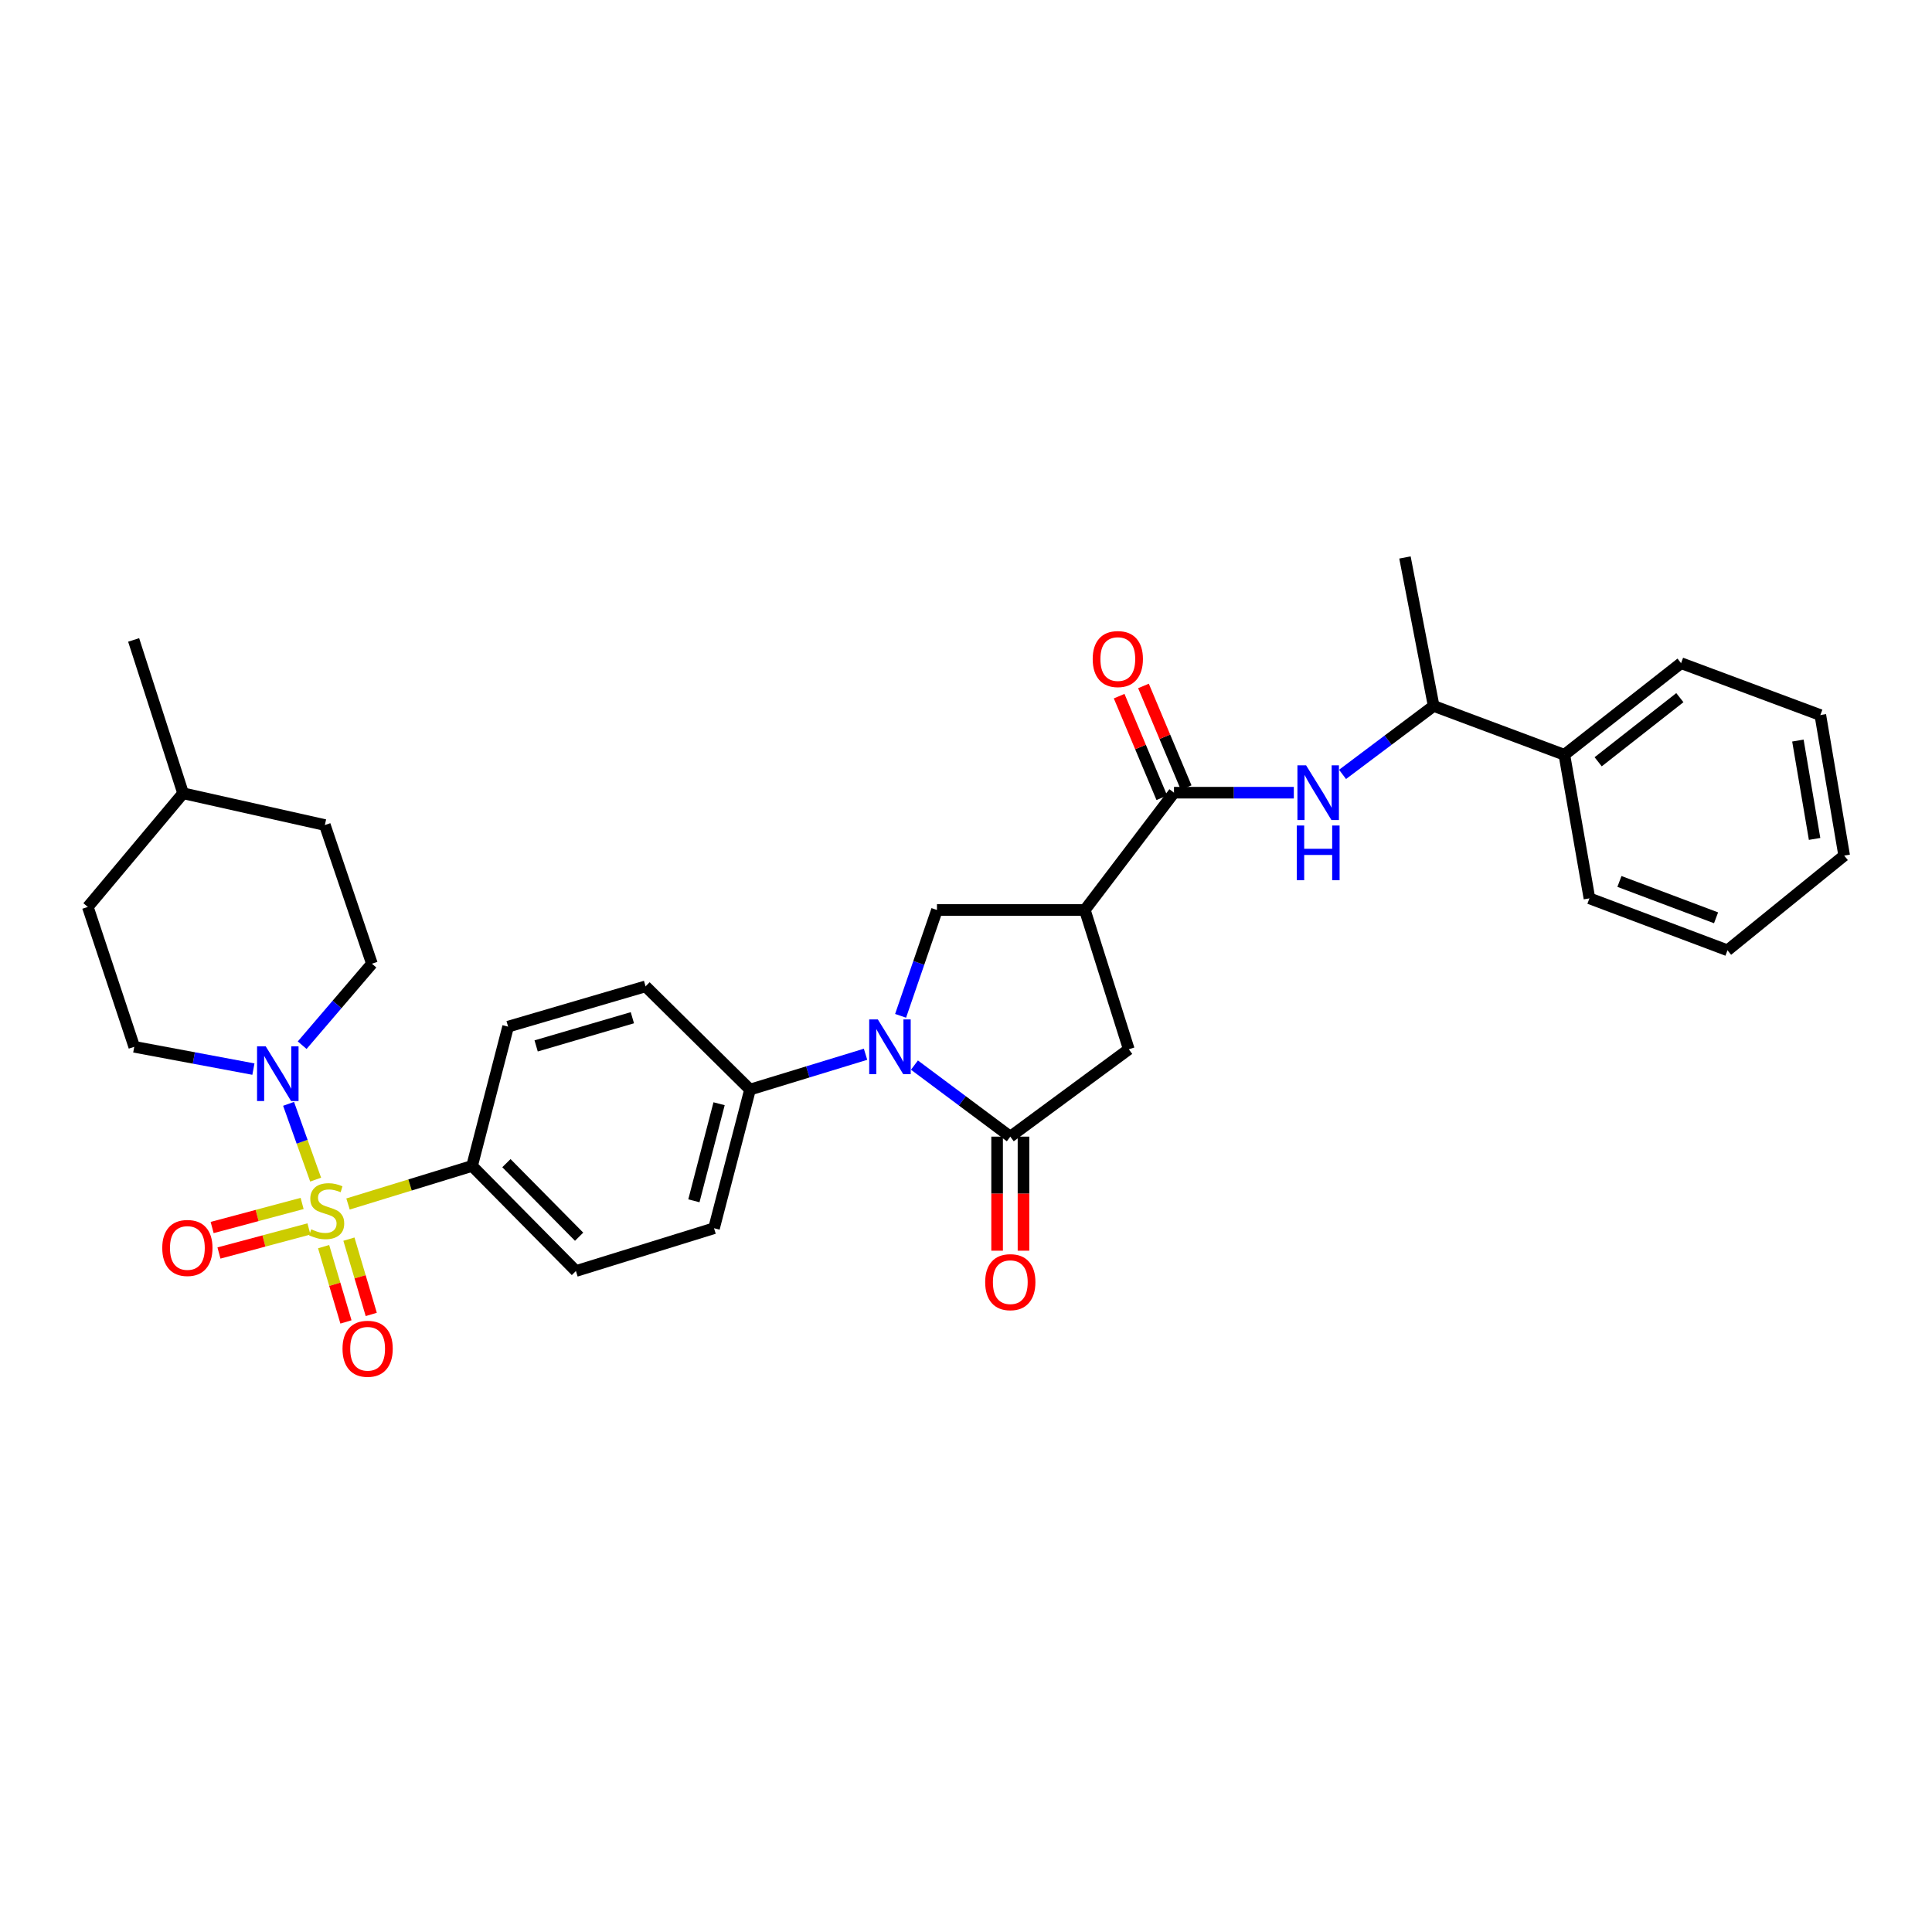 <?xml version='1.0' encoding='iso-8859-1'?>
<svg version='1.1' baseProfile='full'
              xmlns='http://www.w3.org/2000/svg'
                      xmlns:rdkit='http://www.rdkit.org/xml'
                      xmlns:xlink='http://www.w3.org/1999/xlink'
                  xml:space='preserve'
width='1000px' height='1000px' viewBox='0 0 1000 1000'>
<!-- END OF HEADER -->
<rect style='opacity:1.0;fill:#FFFFFF;stroke:none' width='1000' height='1000' x='0' y='0'> </rect>
<path class='bond-3' d='M 163.374,610.574 L 156.371,590.961' style='fill:none;fill-rule:evenodd;stroke:#CCCC00;stroke-width:6px;stroke-linecap:butt;stroke-linejoin:miter;stroke-opacity:1' />
<path class='bond-3' d='M 156.371,590.961 L 149.367,571.349' style='fill:none;fill-rule:evenodd;stroke:#0000FF;stroke-width:6px;stroke-linecap:butt;stroke-linejoin:miter;stroke-opacity:1' />
<path class='bond-8' d='M 180.135,623.185 L 212.239,613.336' style='fill:none;fill-rule:evenodd;stroke:#CCCC00;stroke-width:6px;stroke-linecap:butt;stroke-linejoin:miter;stroke-opacity:1' />
<path class='bond-8' d='M 212.239,613.336 L 244.344,603.487' style='fill:none;fill-rule:evenodd;stroke:#000000;stroke-width:6px;stroke-linecap:butt;stroke-linejoin:miter;stroke-opacity:1' />
<path class='bond-10' d='M 167.507,645.26 L 173.288,664.746' style='fill:none;fill-rule:evenodd;stroke:#CCCC00;stroke-width:6px;stroke-linecap:butt;stroke-linejoin:miter;stroke-opacity:1' />
<path class='bond-10' d='M 173.288,664.746 L 179.068,684.232' style='fill:none;fill-rule:evenodd;stroke:#FF0000;stroke-width:6px;stroke-linecap:butt;stroke-linejoin:miter;stroke-opacity:1' />
<path class='bond-10' d='M 180.6,641.376 L 186.38,660.862' style='fill:none;fill-rule:evenodd;stroke:#CCCC00;stroke-width:6px;stroke-linecap:butt;stroke-linejoin:miter;stroke-opacity:1' />
<path class='bond-10' d='M 186.38,660.862 L 192.161,680.349' style='fill:none;fill-rule:evenodd;stroke:#FF0000;stroke-width:6px;stroke-linecap:butt;stroke-linejoin:miter;stroke-opacity:1' />
<path class='bond-11' d='M 156.377,622.906 L 133.091,629.135' style='fill:none;fill-rule:evenodd;stroke:#CCCC00;stroke-width:6px;stroke-linecap:butt;stroke-linejoin:miter;stroke-opacity:1' />
<path class='bond-11' d='M 133.091,629.135 L 109.804,635.363' style='fill:none;fill-rule:evenodd;stroke:#FF0000;stroke-width:6px;stroke-linecap:butt;stroke-linejoin:miter;stroke-opacity:1' />
<path class='bond-11' d='M 159.906,636.099 L 136.62,642.328' style='fill:none;fill-rule:evenodd;stroke:#CCCC00;stroke-width:6px;stroke-linecap:butt;stroke-linejoin:miter;stroke-opacity:1' />
<path class='bond-11' d='M 136.62,642.328 L 113.334,648.556' style='fill:none;fill-rule:evenodd;stroke:#FF0000;stroke-width:6px;stroke-linecap:butt;stroke-linejoin:miter;stroke-opacity:1' />
<path class='bond-0' d='M 448.005,545.686 L 418.108,554.822' style='fill:none;fill-rule:evenodd;stroke:#0000FF;stroke-width:6px;stroke-linecap:butt;stroke-linejoin:miter;stroke-opacity:1' />
<path class='bond-0' d='M 418.108,554.822 L 388.211,563.958' style='fill:none;fill-rule:evenodd;stroke:#000000;stroke-width:6px;stroke-linecap:butt;stroke-linejoin:miter;stroke-opacity:1' />
<path class='bond-1' d='M 473.321,551.293 L 498.125,569.806' style='fill:none;fill-rule:evenodd;stroke:#0000FF;stroke-width:6px;stroke-linecap:butt;stroke-linejoin:miter;stroke-opacity:1' />
<path class='bond-1' d='M 498.125,569.806 L 522.928,588.32' style='fill:none;fill-rule:evenodd;stroke:#000000;stroke-width:6px;stroke-linecap:butt;stroke-linejoin:miter;stroke-opacity:1' />
<path class='bond-5' d='M 466.146,525.794 L 475.558,498.401' style='fill:none;fill-rule:evenodd;stroke:#0000FF;stroke-width:6px;stroke-linecap:butt;stroke-linejoin:miter;stroke-opacity:1' />
<path class='bond-5' d='M 475.558,498.401 L 484.97,471.007' style='fill:none;fill-rule:evenodd;stroke:#000000;stroke-width:6px;stroke-linecap:butt;stroke-linejoin:miter;stroke-opacity:1' />
<path class='bond-7' d='M 522.928,588.32 L 584.263,543.093' style='fill:none;fill-rule:evenodd;stroke:#000000;stroke-width:6px;stroke-linecap:butt;stroke-linejoin:miter;stroke-opacity:1' />
<path class='bond-12' d='M 516.1,588.32 L 516.1,617.84' style='fill:none;fill-rule:evenodd;stroke:#000000;stroke-width:6px;stroke-linecap:butt;stroke-linejoin:miter;stroke-opacity:1' />
<path class='bond-12' d='M 516.1,617.84 L 516.1,647.36' style='fill:none;fill-rule:evenodd;stroke:#FF0000;stroke-width:6px;stroke-linecap:butt;stroke-linejoin:miter;stroke-opacity:1' />
<path class='bond-12' d='M 529.757,588.32 L 529.757,617.84' style='fill:none;fill-rule:evenodd;stroke:#000000;stroke-width:6px;stroke-linecap:butt;stroke-linejoin:miter;stroke-opacity:1' />
<path class='bond-12' d='M 529.757,617.84 L 529.757,647.36' style='fill:none;fill-rule:evenodd;stroke:#FF0000;stroke-width:6px;stroke-linecap:butt;stroke-linejoin:miter;stroke-opacity:1' />
<path class='bond-2' d='M 561.509,471.007 L 484.97,471.007' style='fill:none;fill-rule:evenodd;stroke:#000000;stroke-width:6px;stroke-linecap:butt;stroke-linejoin:miter;stroke-opacity:1' />
<path class='bond-4' d='M 561.509,471.007 L 607.654,410.295' style='fill:none;fill-rule:evenodd;stroke:#000000;stroke-width:6px;stroke-linecap:butt;stroke-linejoin:miter;stroke-opacity:1' />
<path class='bond-34' d='M 561.509,471.007 L 584.263,543.093' style='fill:none;fill-rule:evenodd;stroke:#000000;stroke-width:6px;stroke-linecap:butt;stroke-linejoin:miter;stroke-opacity:1' />
<path class='bond-15' d='M 156.404,540.994 L 174.453,519.904' style='fill:none;fill-rule:evenodd;stroke:#0000FF;stroke-width:6px;stroke-linecap:butt;stroke-linejoin:miter;stroke-opacity:1' />
<path class='bond-15' d='M 174.453,519.904 L 192.501,498.814' style='fill:none;fill-rule:evenodd;stroke:#000000;stroke-width:6px;stroke-linecap:butt;stroke-linejoin:miter;stroke-opacity:1' />
<path class='bond-16' d='M 131.162,553.369 L 100.326,547.597' style='fill:none;fill-rule:evenodd;stroke:#0000FF;stroke-width:6px;stroke-linecap:butt;stroke-linejoin:miter;stroke-opacity:1' />
<path class='bond-16' d='M 100.326,547.597 L 69.491,541.826' style='fill:none;fill-rule:evenodd;stroke:#000000;stroke-width:6px;stroke-linecap:butt;stroke-linejoin:miter;stroke-opacity:1' />
<path class='bond-6' d='M 607.654,410.295 L 638.668,410.295' style='fill:none;fill-rule:evenodd;stroke:#000000;stroke-width:6px;stroke-linecap:butt;stroke-linejoin:miter;stroke-opacity:1' />
<path class='bond-6' d='M 638.668,410.295 L 669.683,410.295' style='fill:none;fill-rule:evenodd;stroke:#0000FF;stroke-width:6px;stroke-linecap:butt;stroke-linejoin:miter;stroke-opacity:1' />
<path class='bond-14' d='M 613.95,407.652 L 602.906,381.347' style='fill:none;fill-rule:evenodd;stroke:#000000;stroke-width:6px;stroke-linecap:butt;stroke-linejoin:miter;stroke-opacity:1' />
<path class='bond-14' d='M 602.906,381.347 L 591.861,355.042' style='fill:none;fill-rule:evenodd;stroke:#FF0000;stroke-width:6px;stroke-linecap:butt;stroke-linejoin:miter;stroke-opacity:1' />
<path class='bond-14' d='M 601.358,412.939 L 590.314,386.633' style='fill:none;fill-rule:evenodd;stroke:#000000;stroke-width:6px;stroke-linecap:butt;stroke-linejoin:miter;stroke-opacity:1' />
<path class='bond-14' d='M 590.314,386.633 L 579.269,360.328' style='fill:none;fill-rule:evenodd;stroke:#FF0000;stroke-width:6px;stroke-linecap:butt;stroke-linejoin:miter;stroke-opacity:1' />
<path class='bond-13' d='M 694.898,400.823 L 718.479,383.109' style='fill:none;fill-rule:evenodd;stroke:#0000FF;stroke-width:6px;stroke-linecap:butt;stroke-linejoin:miter;stroke-opacity:1' />
<path class='bond-13' d='M 718.479,383.109 L 742.06,365.395' style='fill:none;fill-rule:evenodd;stroke:#000000;stroke-width:6px;stroke-linecap:butt;stroke-linejoin:miter;stroke-opacity:1' />
<path class='bond-17' d='M 244.344,603.487 L 298.099,657.879' style='fill:none;fill-rule:evenodd;stroke:#000000;stroke-width:6px;stroke-linecap:butt;stroke-linejoin:miter;stroke-opacity:1' />
<path class='bond-17' d='M 262.121,602.046 L 299.749,640.12' style='fill:none;fill-rule:evenodd;stroke:#000000;stroke-width:6px;stroke-linecap:butt;stroke-linejoin:miter;stroke-opacity:1' />
<path class='bond-18' d='M 244.344,603.487 L 262.993,531.386' style='fill:none;fill-rule:evenodd;stroke:#000000;stroke-width:6px;stroke-linecap:butt;stroke-linejoin:miter;stroke-opacity:1' />
<path class='bond-9' d='M 388.211,563.958 L 334.145,510.536' style='fill:none;fill-rule:evenodd;stroke:#000000;stroke-width:6px;stroke-linecap:butt;stroke-linejoin:miter;stroke-opacity:1' />
<path class='bond-32' d='M 388.211,563.958 L 369.577,635.732' style='fill:none;fill-rule:evenodd;stroke:#000000;stroke-width:6px;stroke-linecap:butt;stroke-linejoin:miter;stroke-opacity:1' />
<path class='bond-32' d='M 372.197,571.292 L 359.154,621.534' style='fill:none;fill-rule:evenodd;stroke:#000000;stroke-width:6px;stroke-linecap:butt;stroke-linejoin:miter;stroke-opacity:1' />
<path class='bond-21' d='M 742.06,365.395 L 809.715,390.675' style='fill:none;fill-rule:evenodd;stroke:#000000;stroke-width:6px;stroke-linecap:butt;stroke-linejoin:miter;stroke-opacity:1' />
<path class='bond-25' d='M 742.06,365.395 L 727.204,288.544' style='fill:none;fill-rule:evenodd;stroke:#000000;stroke-width:6px;stroke-linecap:butt;stroke-linejoin:miter;stroke-opacity:1' />
<path class='bond-22' d='M 192.501,498.814 L 168.139,427.04' style='fill:none;fill-rule:evenodd;stroke:#000000;stroke-width:6px;stroke-linecap:butt;stroke-linejoin:miter;stroke-opacity:1' />
<path class='bond-23' d='M 69.491,541.826 L 45.455,469.429' style='fill:none;fill-rule:evenodd;stroke:#000000;stroke-width:6px;stroke-linecap:butt;stroke-linejoin:miter;stroke-opacity:1' />
<path class='bond-19' d='M 298.099,657.879 L 369.577,635.732' style='fill:none;fill-rule:evenodd;stroke:#000000;stroke-width:6px;stroke-linecap:butt;stroke-linejoin:miter;stroke-opacity:1' />
<path class='bond-20' d='M 262.993,531.386 L 334.145,510.536' style='fill:none;fill-rule:evenodd;stroke:#000000;stroke-width:6px;stroke-linecap:butt;stroke-linejoin:miter;stroke-opacity:1' />
<path class='bond-20' d='M 277.506,541.364 L 327.313,526.77' style='fill:none;fill-rule:evenodd;stroke:#000000;stroke-width:6px;stroke-linecap:butt;stroke-linejoin:miter;stroke-opacity:1' />
<path class='bond-26' d='M 809.715,390.675 L 870.116,343.248' style='fill:none;fill-rule:evenodd;stroke:#000000;stroke-width:6px;stroke-linecap:butt;stroke-linejoin:miter;stroke-opacity:1' />
<path class='bond-26' d='M 827.209,394.302 L 869.49,361.103' style='fill:none;fill-rule:evenodd;stroke:#000000;stroke-width:6px;stroke-linecap:butt;stroke-linejoin:miter;stroke-opacity:1' />
<path class='bond-27' d='M 809.715,390.675 L 822.689,464.983' style='fill:none;fill-rule:evenodd;stroke:#000000;stroke-width:6px;stroke-linecap:butt;stroke-linejoin:miter;stroke-opacity:1' />
<path class='bond-33' d='M 168.139,427.04 L 94.771,410.606' style='fill:none;fill-rule:evenodd;stroke:#000000;stroke-width:6px;stroke-linecap:butt;stroke-linejoin:miter;stroke-opacity:1' />
<path class='bond-24' d='M 45.455,469.429 L 94.771,410.606' style='fill:none;fill-rule:evenodd;stroke:#000000;stroke-width:6px;stroke-linecap:butt;stroke-linejoin:miter;stroke-opacity:1' />
<path class='bond-28' d='M 94.771,410.606 L 69.172,331.23' style='fill:none;fill-rule:evenodd;stroke:#000000;stroke-width:6px;stroke-linecap:butt;stroke-linejoin:miter;stroke-opacity:1' />
<path class='bond-30' d='M 870.116,343.248 L 942.201,370.121' style='fill:none;fill-rule:evenodd;stroke:#000000;stroke-width:6px;stroke-linecap:butt;stroke-linejoin:miter;stroke-opacity:1' />
<path class='bond-29' d='M 822.689,464.983 L 894.137,491.872' style='fill:none;fill-rule:evenodd;stroke:#000000;stroke-width:6px;stroke-linecap:butt;stroke-linejoin:miter;stroke-opacity:1' />
<path class='bond-29' d='M 838.216,456.235 L 888.23,475.057' style='fill:none;fill-rule:evenodd;stroke:#000000;stroke-width:6px;stroke-linecap:butt;stroke-linejoin:miter;stroke-opacity:1' />
<path class='bond-31' d='M 894.137,491.872 L 954.545,442.852' style='fill:none;fill-rule:evenodd;stroke:#000000;stroke-width:6px;stroke-linecap:butt;stroke-linejoin:miter;stroke-opacity:1' />
<path class='bond-35' d='M 942.201,370.121 L 954.545,442.852' style='fill:none;fill-rule:evenodd;stroke:#000000;stroke-width:6px;stroke-linecap:butt;stroke-linejoin:miter;stroke-opacity:1' />
<path class='bond-35' d='M 930.589,383.316 L 939.23,434.227' style='fill:none;fill-rule:evenodd;stroke:#000000;stroke-width:6px;stroke-linecap:butt;stroke-linejoin:miter;stroke-opacity:1' />
<path  class='atom-0' d='M 161.087 636.294
Q 161.407 636.414, 162.727 636.974
Q 164.047 637.534, 165.487 637.894
Q 166.967 638.214, 168.407 638.214
Q 171.087 638.214, 172.647 636.934
Q 174.207 635.614, 174.207 633.334
Q 174.207 631.774, 173.407 630.814
Q 172.647 629.854, 171.447 629.334
Q 170.247 628.814, 168.247 628.214
Q 165.727 627.454, 164.207 626.734
Q 162.727 626.014, 161.647 624.494
Q 160.607 622.974, 160.607 620.414
Q 160.607 616.854, 163.007 614.654
Q 165.447 612.454, 170.247 612.454
Q 173.527 612.454, 177.247 614.014
L 176.327 617.094
Q 172.927 615.694, 170.367 615.694
Q 167.607 615.694, 166.087 616.854
Q 164.567 617.974, 164.607 619.934
Q 164.607 621.454, 165.367 622.374
Q 166.167 623.294, 167.287 623.814
Q 168.447 624.334, 170.367 624.934
Q 172.927 625.734, 174.447 626.534
Q 175.967 627.334, 177.047 628.974
Q 178.167 630.574, 178.167 633.334
Q 178.167 637.254, 175.527 639.374
Q 172.927 641.454, 168.567 641.454
Q 166.047 641.454, 164.127 640.894
Q 162.247 640.374, 160.007 639.454
L 161.087 636.294
' fill='#CCCC00'/>
<path  class='atom-1' d='M 454.378 527.666
L 463.658 542.666
Q 464.578 544.146, 466.058 546.826
Q 467.538 549.506, 467.618 549.666
L 467.618 527.666
L 471.378 527.666
L 471.378 555.986
L 467.498 555.986
L 457.538 539.586
Q 456.378 537.666, 455.138 535.466
Q 453.938 533.266, 453.578 532.586
L 453.578 555.986
L 449.898 555.986
L 449.898 527.666
L 454.378 527.666
' fill='#0000FF'/>
<path  class='atom-4' d='M 137.531 541.573
L 146.811 556.573
Q 147.731 558.053, 149.211 560.733
Q 150.691 563.413, 150.771 563.573
L 150.771 541.573
L 154.531 541.573
L 154.531 569.893
L 150.651 569.893
L 140.691 553.493
Q 139.531 551.573, 138.291 549.373
Q 137.091 547.173, 136.731 546.493
L 136.731 569.893
L 133.051 569.893
L 133.051 541.573
L 137.531 541.573
' fill='#0000FF'/>
<path  class='atom-7' d='M 676.029 396.135
L 685.309 411.135
Q 686.229 412.615, 687.709 415.295
Q 689.189 417.975, 689.269 418.135
L 689.269 396.135
L 693.029 396.135
L 693.029 424.455
L 689.149 424.455
L 679.189 408.055
Q 678.029 406.135, 676.789 403.935
Q 675.589 401.735, 675.229 401.055
L 675.229 424.455
L 671.549 424.455
L 671.549 396.135
L 676.029 396.135
' fill='#0000FF'/>
<path  class='atom-7' d='M 671.209 427.287
L 675.049 427.287
L 675.049 439.327
L 689.529 439.327
L 689.529 427.287
L 693.369 427.287
L 693.369 455.607
L 689.529 455.607
L 689.529 442.527
L 675.049 442.527
L 675.049 455.607
L 671.209 455.607
L 671.209 427.287
' fill='#0000FF'/>
<path  class='atom-11' d='M 177.285 698.117
Q 177.285 691.317, 180.645 687.517
Q 184.005 683.717, 190.285 683.717
Q 196.565 683.717, 199.925 687.517
Q 203.285 691.317, 203.285 698.117
Q 203.285 704.997, 199.885 708.917
Q 196.485 712.797, 190.285 712.797
Q 184.045 712.797, 180.645 708.917
Q 177.285 705.037, 177.285 698.117
M 190.285 709.597
Q 194.605 709.597, 196.925 706.717
Q 199.285 703.797, 199.285 698.117
Q 199.285 692.557, 196.925 689.757
Q 194.605 686.917, 190.285 686.917
Q 185.965 686.917, 183.605 689.717
Q 181.285 692.517, 181.285 698.117
Q 181.285 703.837, 183.605 706.717
Q 185.965 709.597, 190.285 709.597
' fill='#FF0000'/>
<path  class='atom-12' d='M 83.986 645.941
Q 83.986 639.141, 87.346 635.341
Q 90.706 631.541, 96.986 631.541
Q 103.266 631.541, 106.626 635.341
Q 109.986 639.141, 109.986 645.941
Q 109.986 652.821, 106.586 656.741
Q 103.186 660.621, 96.986 660.621
Q 90.746 660.621, 87.346 656.741
Q 83.986 652.861, 83.986 645.941
M 96.986 657.421
Q 101.306 657.421, 103.626 654.541
Q 105.986 651.621, 105.986 645.941
Q 105.986 640.381, 103.626 637.581
Q 101.306 634.741, 96.986 634.741
Q 92.666 634.741, 90.306 637.541
Q 87.986 640.341, 87.986 645.941
Q 87.986 651.661, 90.306 654.541
Q 92.666 657.421, 96.986 657.421
' fill='#FF0000'/>
<path  class='atom-13' d='M 509.928 663.641
Q 509.928 656.841, 513.288 653.041
Q 516.648 649.241, 522.928 649.241
Q 529.208 649.241, 532.568 653.041
Q 535.928 656.841, 535.928 663.641
Q 535.928 670.521, 532.528 674.441
Q 529.128 678.321, 522.928 678.321
Q 516.688 678.321, 513.288 674.441
Q 509.928 670.561, 509.928 663.641
M 522.928 675.121
Q 527.248 675.121, 529.568 672.241
Q 531.928 669.321, 531.928 663.641
Q 531.928 658.081, 529.568 655.281
Q 527.248 652.441, 522.928 652.441
Q 518.608 652.441, 516.248 655.241
Q 513.928 658.041, 513.928 663.641
Q 513.928 669.361, 516.248 672.241
Q 518.608 675.121, 522.928 675.121
' fill='#FF0000'/>
<path  class='atom-15' d='M 565.58 341.127
Q 565.58 334.327, 568.94 330.527
Q 572.3 326.727, 578.58 326.727
Q 584.86 326.727, 588.22 330.527
Q 591.58 334.327, 591.58 341.127
Q 591.58 348.007, 588.18 351.927
Q 584.78 355.807, 578.58 355.807
Q 572.34 355.807, 568.94 351.927
Q 565.58 348.047, 565.58 341.127
M 578.58 352.607
Q 582.9 352.607, 585.22 349.727
Q 587.58 346.807, 587.58 341.127
Q 587.58 335.567, 585.22 332.767
Q 582.9 329.927, 578.58 329.927
Q 574.26 329.927, 571.9 332.727
Q 569.58 335.527, 569.58 341.127
Q 569.58 346.847, 571.9 349.727
Q 574.26 352.607, 578.58 352.607
' fill='#FF0000'/>
</svg>
